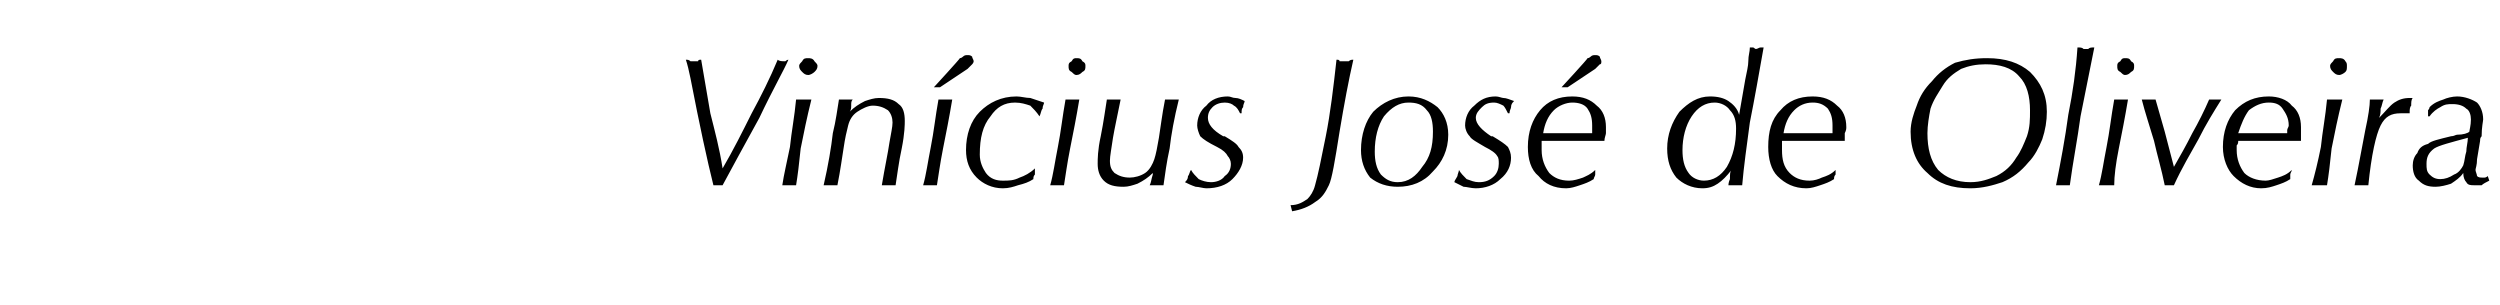 <?xml version="1.0" standalone="no"?><!DOCTYPE svg PUBLIC "-//W3C//DTD SVG 1.1//EN" "http://www.w3.org/Graphics/SVG/1.1/DTD/svg11.dtd"><svg xmlns="http://www.w3.org/2000/svg" version="1.1" width="163.3px" height="19.9px" viewBox="0 -3 163.3 19.9" style="top:-3px"><desc>Vin cius Jos de Oliveira</desc><defs/><g id="Polygon39089"><path d="m46.6 9.1c-.4-1.6-.9-3.9-1.5-7c-.1-.5-.2-.9-.3-1.2c.1 0 .2 0 .3.1h.5c0-.1.1-.1.2-.1l.6 3.5c.3 1.2.6 2.3.8 3.6c.7-1.2 1.3-2.4 1.9-3.6c.6-1.1 1.2-2.3 1.7-3.5c.1.1.3.1.4.1h.1s.1-.1.2-.1c-.3.7-1 1.9-1.9 3.8c-1 1.8-1.8 3.3-2.4 4.4h-.6zm5.6-7.8c0-.1.1-.2.2-.3c.1-.2.2-.2.4-.2c.1 0 .3 0 .4.2c.1.1.2.2.2.3c0 .2-.1.3-.2.4c-.1.1-.3.2-.4.2c-.2 0-.3-.1-.4-.2c-.1-.1-.2-.2-.2-.4zm-1.1 7.8c.1-.7.3-1.5.5-2.5c.1-1 .3-2 .4-3.1h1c-.3 1.2-.5 2.2-.7 3.2c-.1 1-.2 1.8-.3 2.4h-.9zm2.7 0c.3-1.3.5-2.5.6-3.4c.2-.8.3-1.6.4-2.2h.9c-.1.1-.1.2-.1.4c0 .1 0 .3-.1.4c.3-.3.6-.5 1-.7c.3-.1.6-.2.9-.2c.6 0 1 .1 1.3.4c.3.2.4.6.4 1.1c0 .2 0 .8-.2 1.8c-.2.9-.3 1.8-.4 2.4h-.9c.2-1.2.4-2.1.5-2.8c.1-.6.2-1 .2-1.3c0-.3-.1-.6-.3-.8c-.3-.2-.6-.3-1-.3c-.3 0-.7.2-1 .4c-.3.2-.5.5-.6.9c-.1.4-.2.8-.3 1.5c-.1.6-.2 1.4-.4 2.4h-.9zm6.5 0c.2-.7.3-1.5.5-2.5c.2-1 .3-2 .5-3.1h.9c-.2 1.2-.4 2.2-.6 3.2c-.2 1-.3 1.8-.4 2.4h-.9zm1.1-6.4h-.4S62.7.85 62.7.8c.1 0 .2-.1.2-.1c.1-.1.2-.1.3-.1c.1 0 .2 0 .3.1c0 .1.1.2.1.3c0 .1-.1.2-.1.2l-.3.3l-1.8 1.2zm6.1 6c-.3.2-.6.3-1 .4c-.3.1-.6.2-1 .2c-.7 0-1.3-.3-1.7-.7c-.5-.5-.7-1.1-.7-1.8c0-1 .3-1.9.9-2.5c.6-.6 1.4-1 2.4-1c.3 0 .6.1.9.1l.9.3c0 .1-.1.2-.1.4c-.1.1-.1.3-.2.5c-.2-.3-.4-.5-.6-.7c-.3-.1-.6-.2-1-.2c-.7 0-1.2.3-1.6.9c-.5.6-.7 1.4-.7 2.5c0 .5.2.9.4 1.2c.3.4.7.5 1.1.5c.4 0 .7 0 1.1-.2c.3-.1.7-.3 1-.6v.4c-.1.1-.1.2-.1.3zm2.3-7.4c0-.1 0-.2.2-.3c.1-.2.2-.2.3-.2c.2 0 .3 0 .4.2c.2.1.2.2.2.3c0 .2 0 .3-.2.4c-.1.1-.2.2-.4.2c-.1 0-.2-.1-.3-.2c-.2-.1-.2-.2-.2-.4zm-1.2 7.8c.2-.7.3-1.5.5-2.5c.2-1 .3-2 .5-3.1h.9c-.2 1.2-.4 2.2-.6 3.2c-.2 1-.3 1.8-.4 2.4h-.9zM77 3.5c-.3 1.2-.5 2.3-.6 3.2c-.2.9-.3 1.7-.4 2.4h-.9c.1-.2.1-.4.2-.7v-.1c-.3.3-.6.5-1 .7c-.3.1-.6.2-.9.2c-.6 0-1-.1-1.3-.4c-.3-.3-.4-.7-.4-1.1c0-.3 0-.9.2-1.8c.2-1 .3-1.8.4-2.4h.9c-.2 1-.4 1.9-.5 2.5c-.1.7-.2 1.2-.2 1.5c0 .4.1.6.3.8c.3.2.6.3 1 .3c.3 0 .7-.1 1-.3c.3-.2.5-.6.6-.9c.1-.3.2-.8.3-1.4c.1-.6.2-1.5.4-2.5h.9zm.4 5.4c.1-.1.2-.2.2-.4c.1-.1.1-.3.2-.4c.1.2.3.4.5.6c.2.1.5.2.8.2c.3 0 .7-.1.9-.4c.3-.2.4-.5.4-.8c0-.2-.1-.4-.2-.5c-.1-.2-.3-.4-.7-.6c-.6-.3-.9-.5-1.1-.7c-.1-.2-.2-.5-.2-.7c0-.5.2-1 .6-1.3c.3-.4.8-.6 1.4-.6c.2 0 .3.1.5.1c.2 0 .4.1.6.2c0 .1-.1.2-.1.4c-.1.1-.1.2-.1.4h-.1c-.1-.2-.2-.4-.4-.5c-.1-.1-.3-.2-.6-.2c-.3 0-.6.1-.8.3c-.2.2-.3.4-.3.7c0 .4.3.8 1 1.2h.1c.5.3.8.5.9.7c.2.2.3.4.3.7c0 .5-.3 1-.7 1.4c-.4.4-1 .6-1.7.6c-.2 0-.5-.1-.7-.1c-.3-.1-.5-.2-.7-.3zm6.9 1.5c.5 0 .8-.2 1.1-.4c.2-.2.4-.5.5-.9c.2-.7.4-1.7.7-3.2c.3-1.5.5-3.2.7-5c.1 0 .2 0 .2.1h.6c.1-.1.2-.1.3-.1c-.3 1.3-.6 2.9-.9 4.7c-.3 1.9-.5 3.1-.7 3.5c-.2.4-.4.8-.9 1.1c-.4.3-.9.5-1.5.6l-.1-.4zM92 3.7c-.6 0-1.1.3-1.6.9c-.4.6-.6 1.4-.6 2.3c0 .6.1 1.1.4 1.5c.3.3.6.5 1.1.5c.7 0 1.2-.4 1.6-1c.5-.6.7-1.3.7-2.3c0-.6-.1-1.1-.4-1.4c-.3-.4-.7-.5-1.2-.5zm-3.1 3.1c0-1 .3-1.9.8-2.5c.6-.6 1.4-1 2.3-1c.8 0 1.4.3 1.9.7c.4.4.7 1 .7 1.8c0 1-.4 1.8-1 2.4c-.6.7-1.4 1-2.3 1c-.7 0-1.3-.2-1.8-.6c-.4-.5-.6-1.1-.6-1.8zM95 8.9c0-.1.1-.2.2-.4c0-.1.1-.3.1-.4c.1.2.3.4.5.6c.3.1.5.2.8.2c.4 0 .7-.1 1-.4c.2-.2.3-.5.3-.8c0-.2 0-.4-.1-.5c-.1-.2-.4-.4-.8-.6c-.5-.3-.9-.5-1-.7c-.2-.2-.3-.5-.3-.7c0-.5.2-1 .6-1.3c.4-.4.8-.6 1.4-.6c.2 0 .4.1.5.1c.2 0 .4.1.7.2c-.1.1-.2.2-.2.4c0 .1-.1.2-.1.4h-.1c-.1-.2-.2-.4-.3-.5c-.2-.1-.4-.2-.6-.2c-.4 0-.6.1-.8.3c-.2.2-.4.4-.4.7c0 .4.4.8 1 1.2h.1c.5.3.8.5 1 .7c.1.2.2.4.2.7c0 .5-.2 1-.7 1.4c-.4.4-1 .6-1.6.6c-.3 0-.6-.1-.8-.1l-.6-.3zm9.1-.2c-.3.2-.6.3-.9.4c-.3.1-.6.2-.9.2c-.8 0-1.4-.3-1.8-.8c-.5-.4-.7-1.1-.7-1.9c0-1 .3-1.8.8-2.4c.5-.6 1.2-.9 2.1-.9c.7 0 1.2.2 1.6.6c.4.3.6.8.6 1.4v.4c0 .1-.1.3-.1.5h-4.1v.6c0 .6.2 1.1.5 1.5c.3.3.7.5 1.3.5c.3 0 .6-.1.9-.2c.2-.1.5-.2.8-.5v.3c0 .1-.1.2-.1.3zm-3.3-3h3.2v-.5c0-.5-.1-.8-.3-1.1c-.2-.3-.6-.4-1-.4c-.4 0-.9.2-1.2.5c-.4.4-.6.9-.7 1.5zm1.6-3h-.4s1.71-1.85 1.7-1.9c.1 0 .2-.1.2-.1c.1-.1.2-.1.3-.1c.1 0 .2 0 .3.1c0 .1.1.2.1.3c0 .1 0 .2-.1.2l-.3.3l-1.8 1.2zm10.5 6.4s0-.2.1-.4c0-.3 0-.5.1-.6c-.3.4-.6.7-.9.9c-.3.2-.6.3-1 .3c-.7 0-1.3-.3-1.7-.7c-.4-.5-.6-1.1-.6-1.9c0-.9.3-1.7.8-2.4c.6-.6 1.2-1 2-1c.5 0 .9.1 1.2.3c.3.2.6.5.7.9l.4-2.3c.1-.5.2-.9.2-1.2c0-.4.1-.6.1-.9h.2c.1 0 .1.1.2.1c.1 0 .2-.1.3-.1h.2c-.3 1.7-.6 3.4-.9 4.9c-.2 1.5-.4 2.9-.5 4.1h-.9zm-.9-5.4c-.6 0-1.1.3-1.5.9c-.4.6-.6 1.4-.6 2.2c0 .6.1 1.1.4 1.5c.2.3.6.5 1 .5c.6 0 1.1-.3 1.5-.9c.4-.7.6-1.5.6-2.5c0-.5-.1-.9-.4-1.2c-.2-.3-.6-.5-1-.5zm7.8 5c-.3.2-.6.3-.9.4c-.3.1-.6.2-.9.2c-.8 0-1.4-.3-1.9-.8c-.4-.4-.6-1.1-.6-1.9c0-1 .2-1.8.8-2.4c.5-.6 1.2-.9 2.1-.9c.7 0 1.2.2 1.6.6c.4.3.6.8.6 1.4c0 .1 0 .2-.1.4v.5h-4.1v.6c0 .6.1 1.1.5 1.5c.3.3.7.5 1.3.5c.3 0 .6-.1.8-.2c.3-.1.6-.2.9-.5v.3c-.1.1-.1.2-.1.3zm-3.3-3h3.2v-.5c0-.5-.1-.8-.3-1.1c-.3-.3-.6-.4-1-.4c-.5 0-.9.2-1.2.5c-.4.4-.6.9-.7 1.5zm13.2-4.5c-.6 0-1.1.1-1.6.3c-.5.3-.9.6-1.2 1.1c-.3.5-.6.9-.8 1.5c-.1.5-.2 1.1-.2 1.6c0 1 .2 1.8.7 2.4c.5.5 1.2.8 2.1.8c.7 0 1.2-.2 1.7-.4c.6-.3 1-.7 1.3-1.2c.3-.4.5-.9.7-1.4c.2-.6.2-1.1.2-1.7c0-.9-.2-1.7-.7-2.2c-.5-.6-1.3-.8-2.2-.8zm-4.9 4.4c0-.6.2-1.2.4-1.7c.2-.6.5-1.1 1-1.6c.4-.5.9-.9 1.5-1.2c.7-.2 1.3-.3 2.1-.3c1.2 0 2.1.3 2.8.9c.7.7 1.1 1.5 1.1 2.6c0 .6-.1 1.2-.3 1.8c-.2.5-.5 1.1-.9 1.5c-.5.6-1 1-1.7 1.3c-.6.2-1.3.4-2.1.4c-1.2 0-2.1-.3-2.8-1c-.7-.6-1.1-1.5-1.1-2.7zm9.5 3.5c.3-1.5.6-3.1.8-4.6c.3-1.5.5-2.9.6-4.4c.2 0 .3 0 .4.1h.3c.1-.1.2-.1.4-.1l-.9 4.5c-.2 1.5-.5 3-.7 4.5h-.9zm4-7.8c0-.1 0-.2.2-.3c.1-.2.2-.2.3-.2c.2 0 .3 0 .4.2c.2.1.2.2.2.3c0 .2 0 .3-.2.4c-.1.1-.2.2-.4.2c-.1 0-.2-.1-.3-.2c-.2-.1-.2-.2-.2-.4zm-1.2 7.8c.2-.7.3-1.5.5-2.5c.2-1 .3-2 .5-3.1h.9c-.2 1.2-.4 2.2-.6 3.2c-.2 1-.3 1.8-.3 2.4h-1zm4.3 0c-.2-1-.5-2-.7-2.9c-.3-1-.6-1.9-.8-2.7h.9l.6 2.1l.6 2.3c.4-.7.8-1.4 1.2-2.2c.4-.7.8-1.5 1.1-2.2h.8c-.5.8-1 1.6-1.5 2.6c-.5.9-1.1 1.9-1.6 3h-.6zm8.2-.4c-.3.2-.6.3-.9.4c-.3.1-.6.2-1 .2c-.7 0-1.3-.3-1.8-.8c-.4-.4-.7-1.1-.7-1.9c0-1 .3-1.8.8-2.4c.6-.6 1.3-.9 2.2-.9c.6 0 1.2.2 1.5.6c.4.3.6.8.6 1.4v.9h-4.1c0 .1 0 .2-.1.3v.3c0 .6.2 1.1.5 1.5c.3.3.8.5 1.4.5c.2 0 .5-.1.8-.2c.3-.1.6-.2.9-.5c0 .1-.1.2-.1.3v.3zm-3.4-3h3.2v-.2c0-.1.1-.2.1-.3c0-.5-.2-.8-.4-1.1c-.2-.3-.5-.4-.9-.4c-.5 0-.9.2-1.3.5c-.3.4-.5.9-.7 1.5zm6-4.4c0-.1.1-.2.2-.3c.1-.2.2-.2.4-.2c.1 0 .3 0 .4.2c.1.1.1.2.1.3c0 .2 0 .3-.1.4c-.1.1-.3.2-.4.2c-.2 0-.3-.1-.4-.2c-.1-.1-.2-.2-.2-.4zM151 9.1c.2-.7.4-1.5.6-2.5c.1-1 .3-2 .4-3.1h1c-.3 1.2-.5 2.2-.7 3.2c-.1 1-.2 1.8-.3 2.4h-1zm2.8 0c.3-1.4.5-2.6.7-3.6c.2-.9.3-1.6.3-2h.9c-.1.2-.1.4-.2.6c0 .2 0 .4-.1.6c.4-.4.7-.8 1-1c.3-.2.6-.3 1-.3h.2c-.1.1-.1.3-.1.5c-.1.1-.1.3-.1.4v.1h-.6c-.6 0-1 .2-1.3.8c-.3.6-.6 1.9-.8 3.9h-.9zm7.1-1.3c.1-.3.1-.6.2-.9c0-.3.1-.6.1-.9c-1.1.3-1.9.5-2.2.7c-.4.3-.5.6-.5 1c0 .3 0 .5.2.7c.2.2.4.3.7.3c.3 0 .6-.1.9-.3c.3-.1.5-.4.6-.6zm0 .5c-.2.3-.5.5-.8.7c-.3.1-.7.2-1 .2c-.5 0-.8-.1-1.1-.4c-.3-.2-.4-.6-.4-1c0-.3.1-.6.3-.8c.1-.3.3-.5.7-.6c.2-.2.7-.3 1.5-.5c.2 0 .3-.1.4-.1c.4 0 .7-.1.8-.2c0-.1.1-.4.1-.8c0-.3-.1-.6-.3-.7c-.2-.2-.5-.3-.9-.3c-.3 0-.5 0-.8.2c-.2.1-.5.3-.7.6h-.1v-.4c.1-.1.1-.2.1-.2c.3-.3.6-.4.9-.5c.2-.1.6-.2.9-.2c.5 0 1 .2 1.3.4c.2.2.4.6.4 1.1c0 .1-.1.5-.1 1.1c-.1.1-.1.2-.1.3l-.2 1.2s.02 0 0 0c0 .4-.1.6-.1.7c0 .1.1.3.1.4c.1.1.2.1.4.1h.1c.1 0 .2-.1.2-.1l.1.3c-.2.1-.4.2-.5.3h-.5c-.2 0-.4 0-.5-.2c-.1-.1-.2-.3-.2-.6z" stroke="none" fill="#000"/></g></svg>